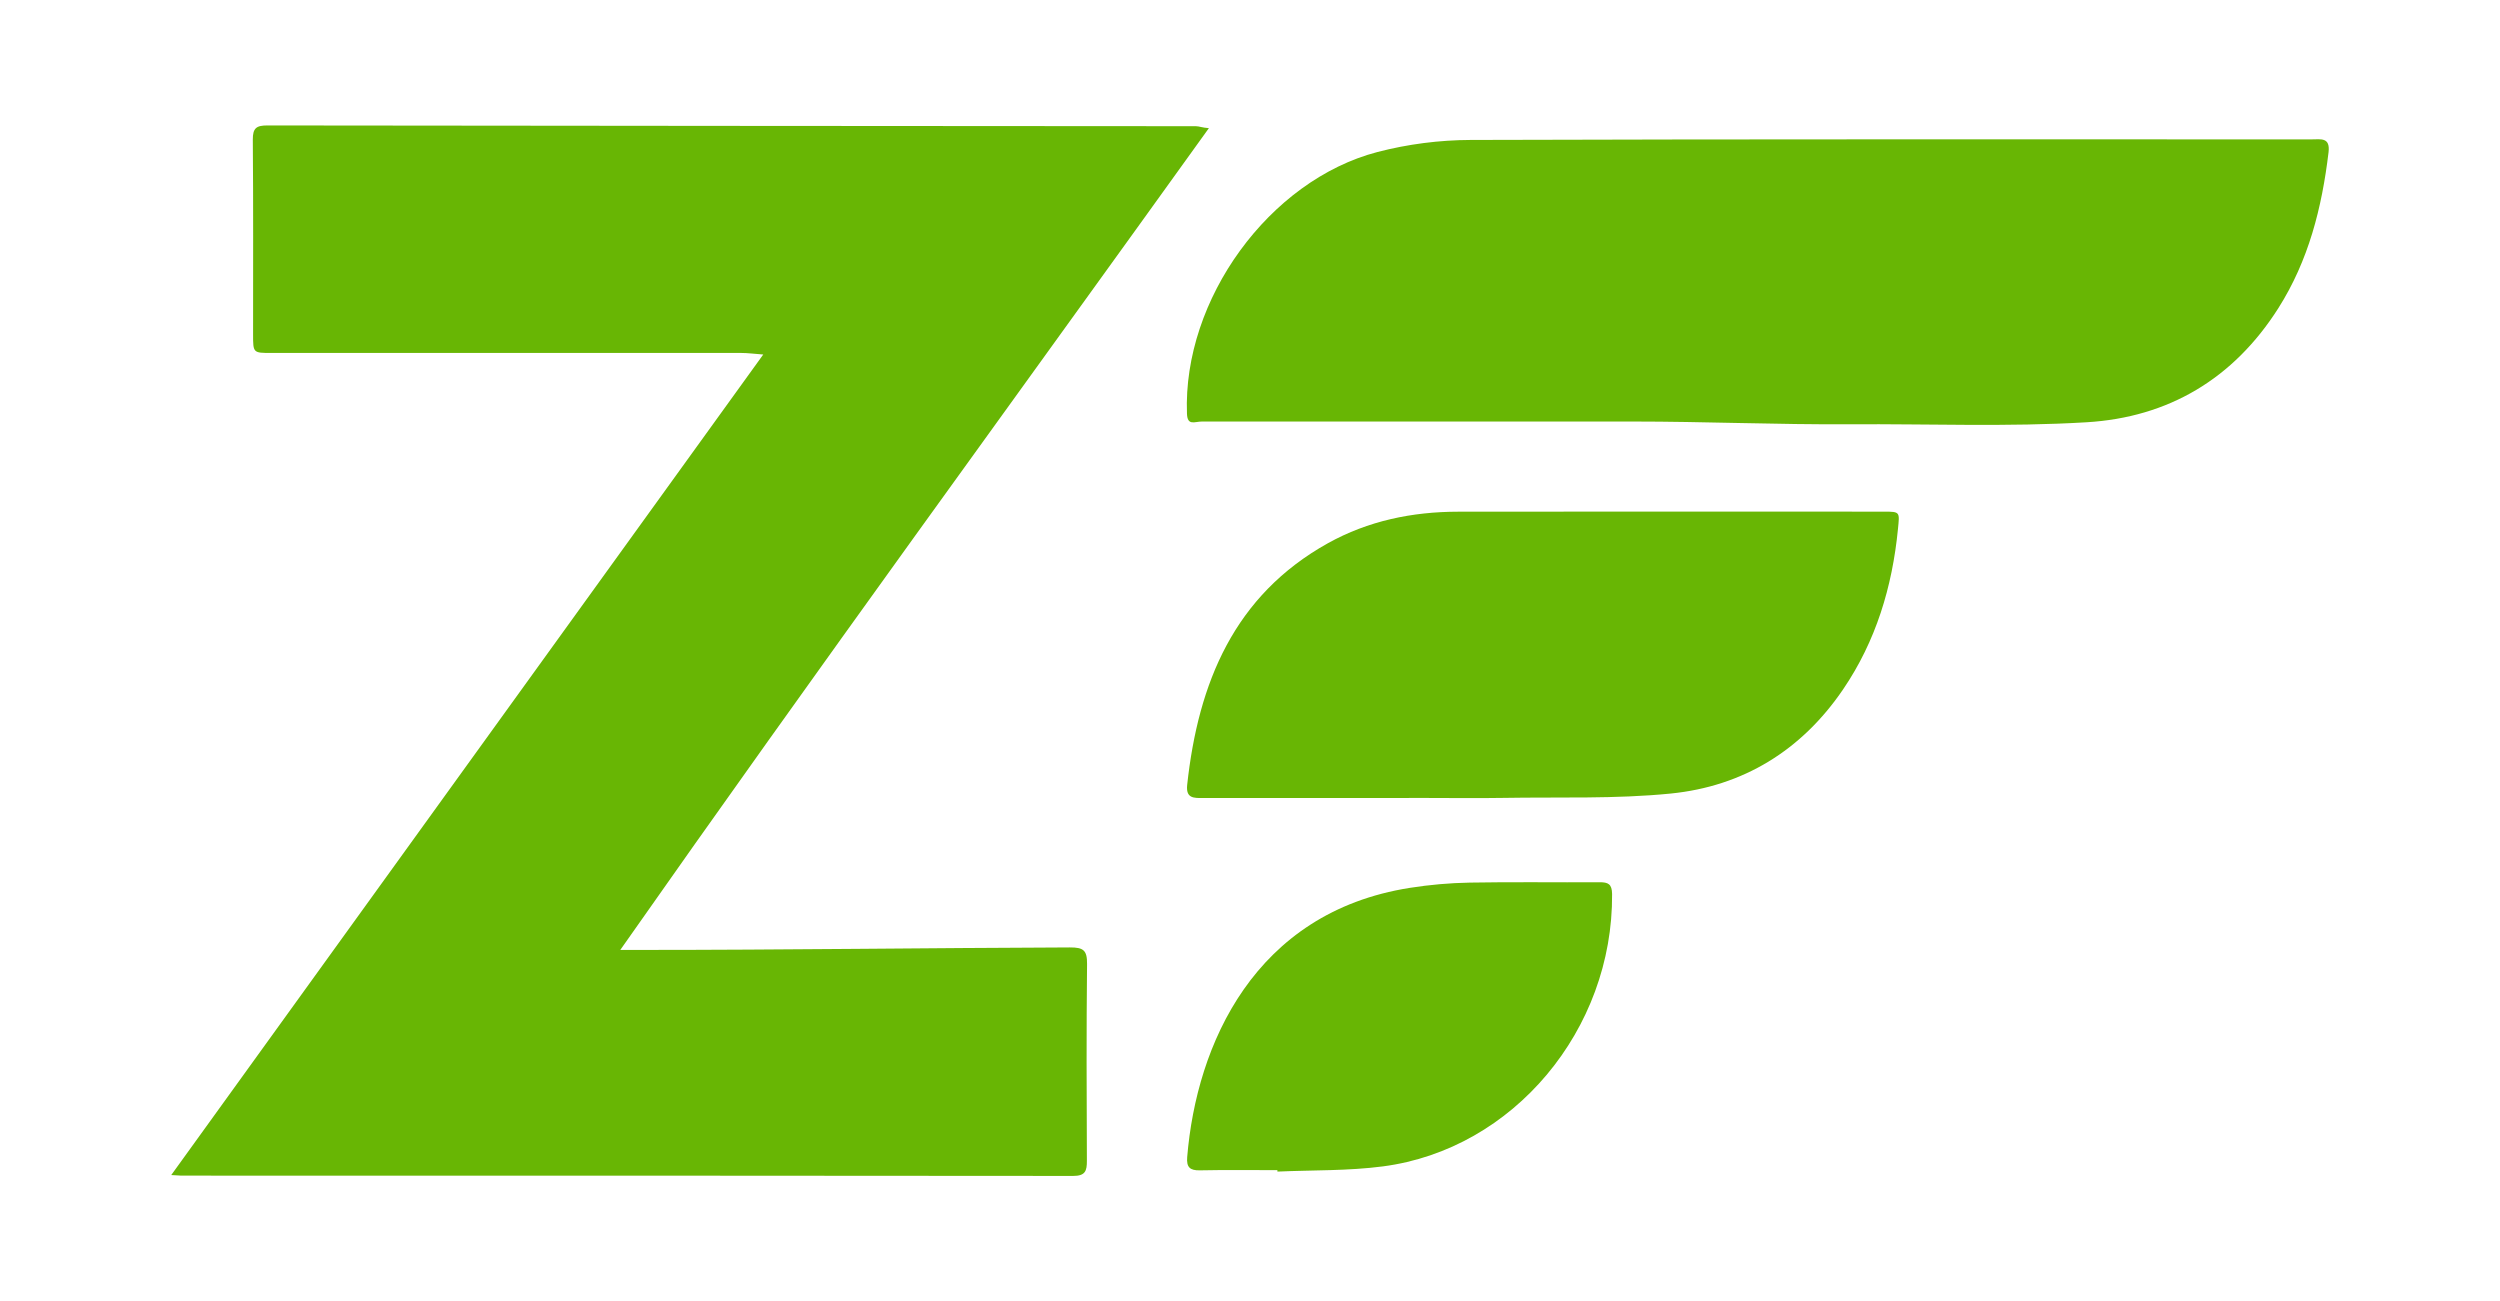 <svg width="146" height="76" viewBox="0 0 146 76" fill="none" xmlns="http://www.w3.org/2000/svg">
<g clip-path="url(#clip0_3890_134721)">
<path d="M62.477 55.33C54.127 55.36 45.776 55.476 37.426 55.476H36.225C47.763 39.018 59.141 23.438 70.599 7.484C70.21 7.458 70.024 7.37 69.835 7.37C51.76 7.368 33.687 7.34 15.612 7.326C14.977 7.326 14.759 7.476 14.764 8.156C14.796 11.951 14.78 15.738 14.78 19.533C14.78 20.615 14.781 20.613 15.86 20.613C25.007 20.613 34.155 20.611 43.301 20.613C43.661 20.613 44.023 20.663 44.574 20.703L10 68.623L10.591 68.657C27.952 68.657 45.312 68.653 62.674 68.674C63.383 68.674 63.478 68.384 63.474 67.784C63.456 63.934 63.445 60.146 63.484 56.295C63.491 55.495 63.274 55.327 62.477 55.33ZM135.011 8.14C118.637 8.142 102.26 8.12 85.885 8.173C84.051 8.18 82.225 8.416 80.448 8.876C74.128 10.526 69.071 17.493 69.319 24.156C69.345 24.888 69.765 24.617 70.199 24.617H95.338C99.57 24.617 103.8 24.803 108.032 24.777C112.644 24.749 117.265 24.938 121.864 24.66C126.626 24.373 130.428 22.132 133.055 17.998C134.819 15.218 135.6 12.132 135.987 8.891C136.092 8.004 135.534 8.14 135.011 8.14ZM110.028 29.88C101.736 29.877 93.442 29.871 85.15 29.883C82.478 29.886 79.905 30.415 77.552 31.723C72.081 34.771 69.977 39.872 69.331 45.84C69.248 46.628 69.715 46.606 70.247 46.605C74.613 46.598 78.978 46.601 83.346 46.601C84.828 46.601 86.312 46.622 87.794 46.597C91.057 46.541 94.339 46.667 97.575 46.343C101.784 45.919 105.206 43.836 107.639 40.256C109.552 37.442 110.509 34.278 110.841 30.893C110.939 29.9 110.977 29.88 110.028 29.88ZM93.413 51.523C90.889 51.539 88.363 51.498 85.839 51.544C84.663 51.565 83.49 51.668 82.328 51.852C73.259 53.288 69.874 60.998 69.332 67.576C69.283 68.165 69.491 68.36 70.07 68.348C71.579 68.316 73.088 68.337 74.599 68.337L74.603 68.421C76.655 68.329 78.728 68.384 80.758 68.118C88.383 67.121 94.204 60.132 94.146 52.214C94.139 51.624 93.914 51.52 93.413 51.523Z" fill="#68B604"/>
</g>
<defs>
<clipPath id="clip0_3890_134721">
<rect width="126" height="62" fill="white" transform="translate(10 7)"/>
</clipPath>
</defs>
</svg>
